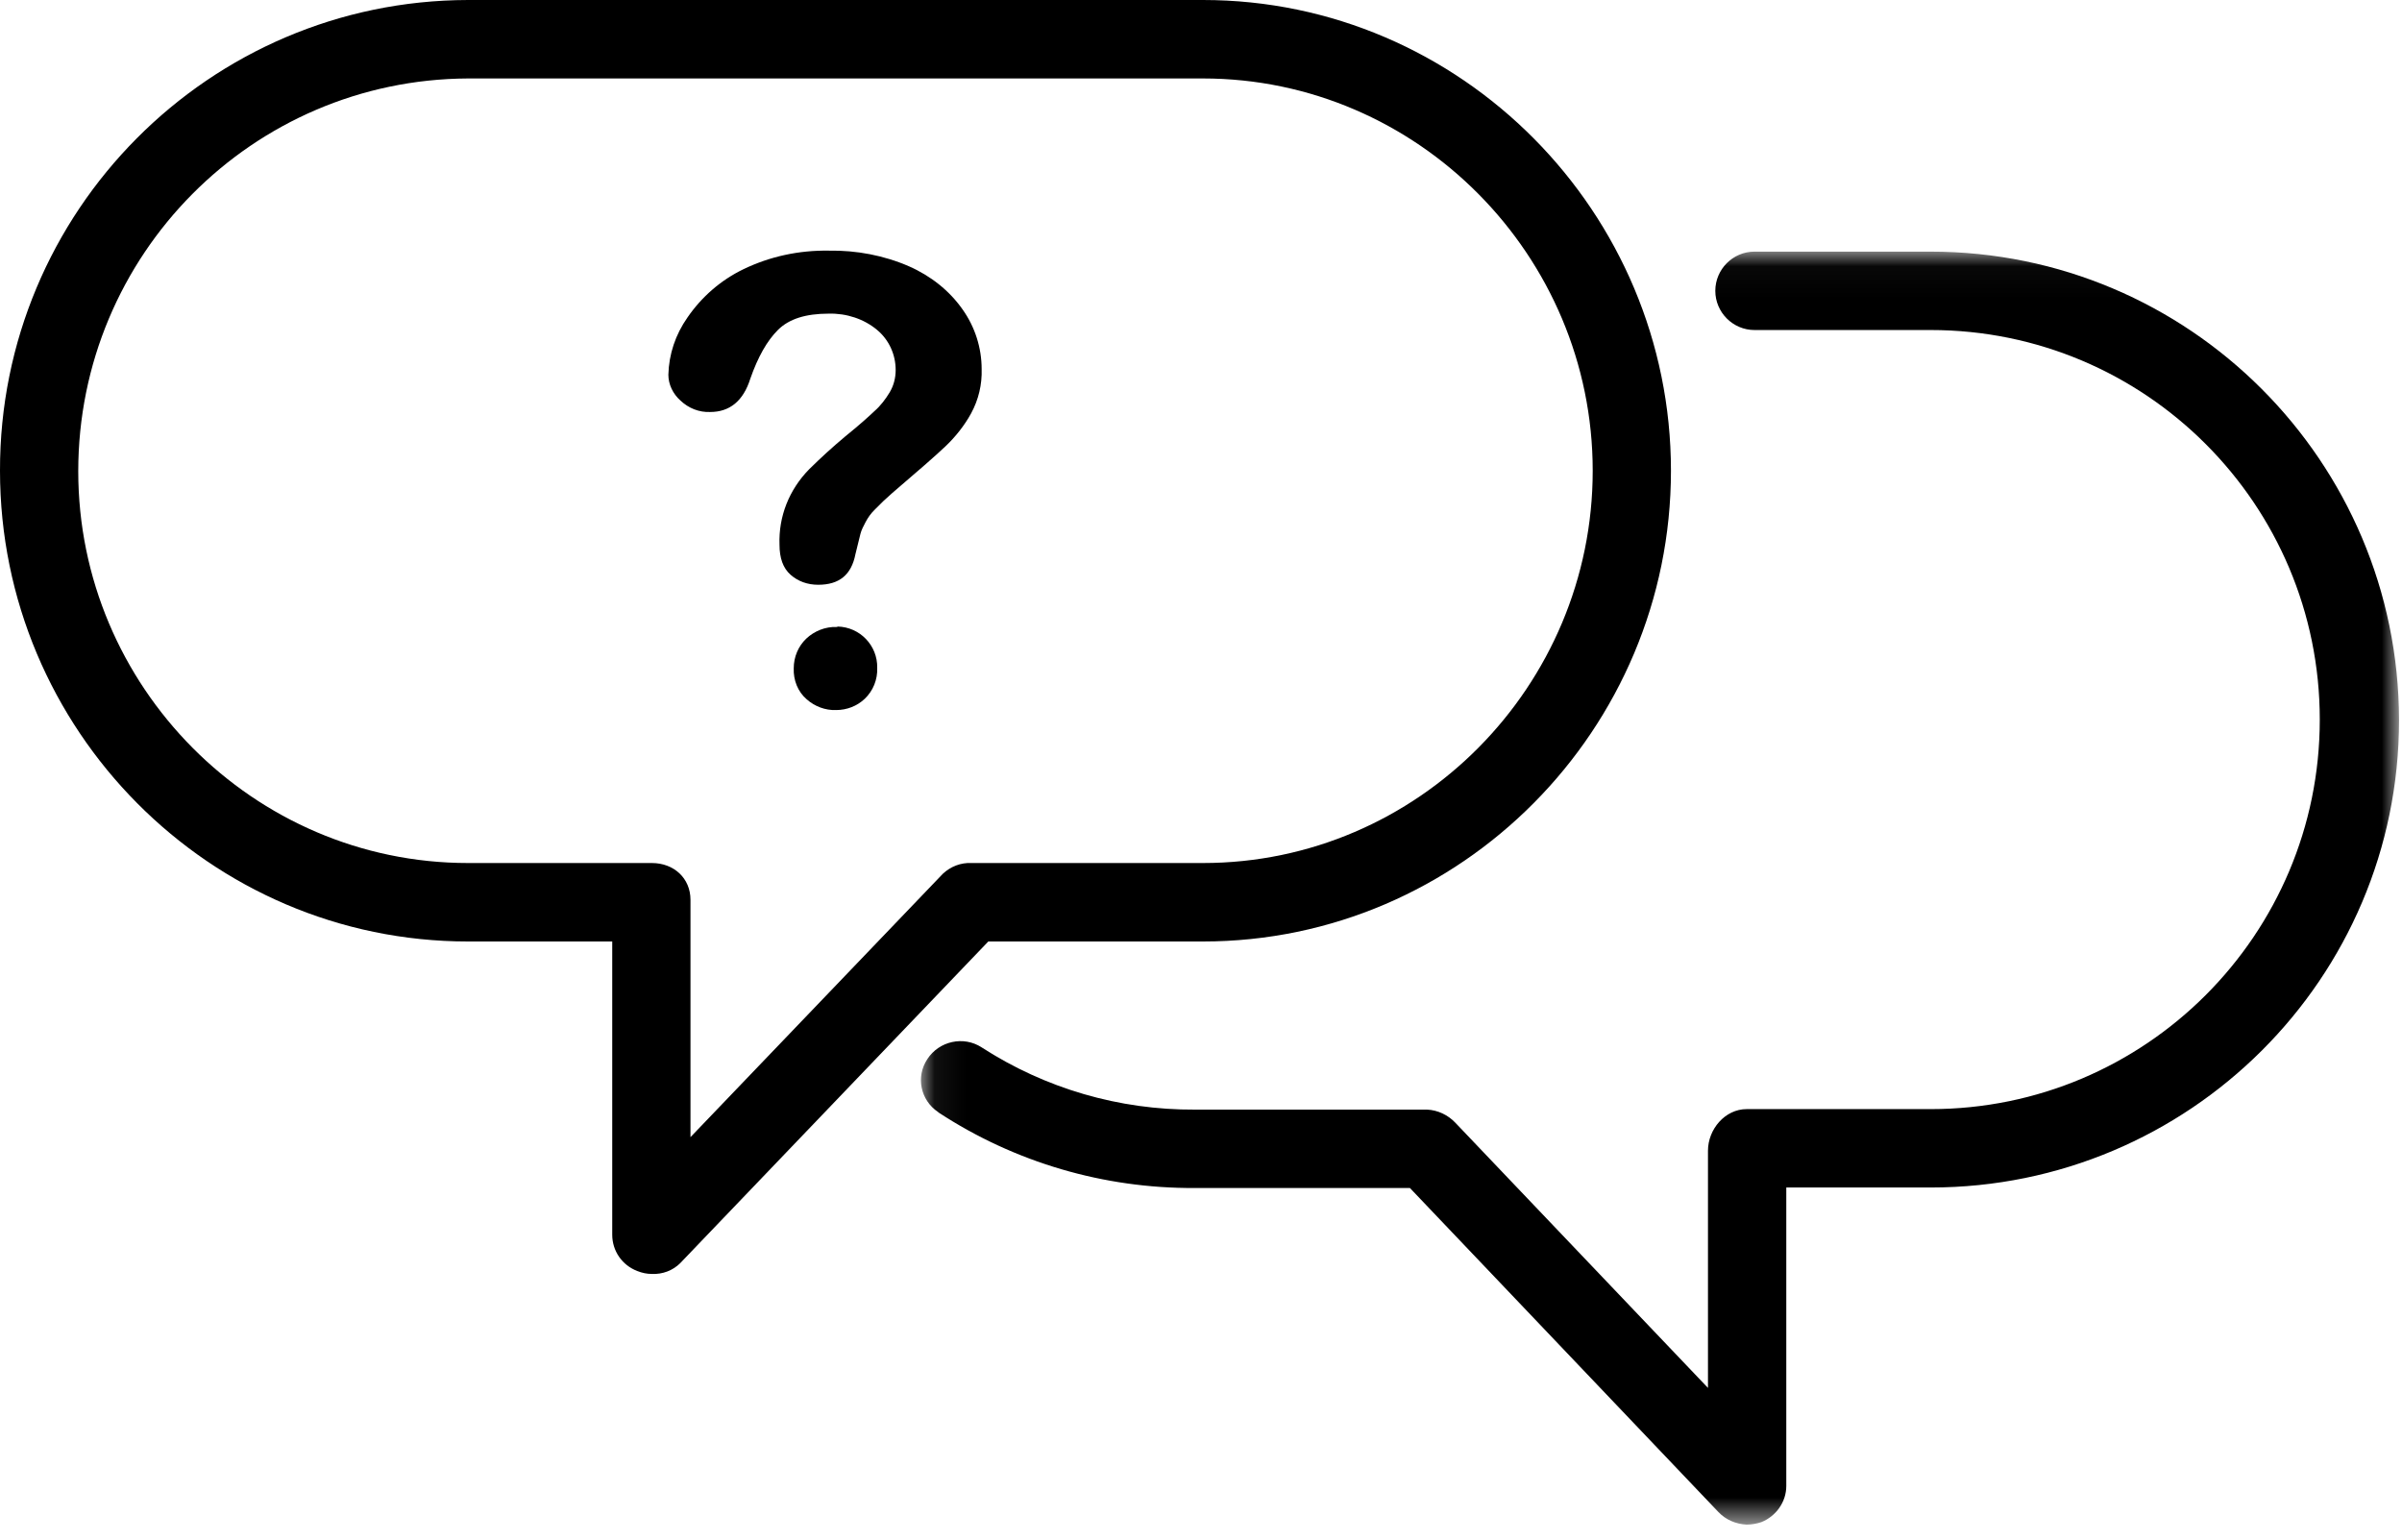 <svg xmlns="http://www.w3.org/2000/svg" xmlns:xlink="http://www.w3.org/1999/xlink" width="78" height="50" viewBox="0 0 78 50">
  <defs>
    <filter id="vulnerable-a" color-interpolation-filters="auto">
      <feColorMatrix in="SourceGraphic" values="0 0 0 0 0.593 0 0 0 0 0.593 0 0 0 0 0.593 0 0 0 1 0"/>
    </filter>
    <polygon id="vulnerable-b" points=".062 .032 48.061 .032 48.061 41.374 .062 41.374"/>
  </defs>
  <g fill="none" fill-rule="evenodd" filter="url(#vulnerable-a)" transform="translate(-115)">
    <g transform="translate(115)">
      <path fill="#000" d="M39.064,28.028 L31.537,28.028 C31.204,28.012 30.87,28.139 30.616,28.378 L22.422,36.93 L22.422,29.222 C22.422,28.521 21.882,28.028 21.168,28.028 L15.197,28.028 C8.226,28.028 2.541,22.295 2.541,15.304 C2.541,8.281 8.194,2.58 15.197,2.548 L39.064,2.548 C46.035,2.548 51.72,8.297 51.72,15.288 C51.72,22.279 46.051,28.028 39.064,28.028 M39.064,0 L15.197,0 C6.797,0.016 -0.016,6.864 3.22431934e-13,15.288 C3.22431934e-13,23.696 6.812,30.576 15.197,30.576 L19.881,30.576 L19.881,40.099 C19.881,40.624 20.199,41.086 20.691,41.277 C20.85,41.341 21.009,41.373 21.168,41.373 C21.517,41.389 21.85,41.261 22.089,41.022 L32.093,30.576 L39.064,30.576 C47.448,30.576 54.261,23.68 54.261,15.288 C54.261,6.895 47.448,0 39.064,0"/>
      <g transform="translate(29.843 8.14)">
        <mask id="vulnerable-c" fill="#fff">
          <use xlink:href="#vulnerable-b"/>
        </mask>
        <path fill="#000" d="M32.851,0.032 L27.13,0.032 C26.431,0.032 25.858,0.605 25.858,1.305 C25.858,2.005 26.431,2.578 27.13,2.578 L32.851,2.578 C39.828,2.578 45.487,8.243 45.487,15.229 C45.487,22.215 39.828,27.88 32.851,27.88 L26.875,27.88 C26.176,27.88 25.62,28.532 25.62,29.232 L25.62,36.934 L17.419,28.325 C17.18,28.071 16.847,27.911 16.497,27.896 L8.964,27.896 C6.5,27.911 4.101,27.211 2.034,25.875 C1.446,25.493 0.652,25.668 0.27,26.257 C-0.111,26.829 0.048,27.593 0.62,27.975 L0.636,27.991 C3.115,29.614 6.008,30.458 8.948,30.442 L15.941,30.442 L25.954,40.96 C26.192,41.215 26.526,41.358 26.875,41.374 C27.034,41.374 27.209,41.342 27.352,41.294 C27.829,41.103 28.163,40.642 28.163,40.117 L28.163,30.426 L32.851,30.426 C41.243,30.426 48.061,23.631 48.061,15.245 C48.045,6.843 41.243,0.032 32.851,0.032" mask="url(#vulnerable-c)"/>
      </g>
      <path fill="#000" d="M27.196 20.348C27.196 20.362 27.181 20.362 27.167 20.362 26.804 20.348 26.442 20.494 26.181 20.741 25.92 20.989 25.775 21.339 25.775 21.704 25.76 22.083 25.905 22.462 26.195 22.71 26.456 22.943 26.804 23.074 27.152 23.06 27.5 23.06 27.834 22.929 28.08 22.695 28.355 22.433 28.5 22.068 28.486 21.689 28.5 20.96 27.921 20.362 27.196 20.348M31.256 10.047C30.832 9.442 30.228 8.962 29.525 8.652 28.709 8.295 27.811 8.125 26.913 8.14 25.95 8.125 25.003 8.326 24.137 8.745 23.402 9.101 22.782 9.644 22.325 10.31 21.933 10.868 21.721 11.504 21.704 12.171 21.704 12.481 21.851 12.791 22.096 13.008 22.357 13.256 22.7 13.395 23.06 13.38 23.696 13.38 24.137 13.023 24.366 12.295 24.611 11.597 24.905 11.07 25.264 10.713 25.623 10.357 26.162 10.186 26.913 10.186 27.484 10.171 28.056 10.357 28.48 10.713 28.872 11.039 29.085 11.519 29.085 12.016 29.085 12.279 29.019 12.527 28.889 12.744 28.758 12.961 28.595 13.178 28.399 13.349 28.203 13.535 27.893 13.814 27.452 14.17 27.044 14.511 26.652 14.868 26.276 15.24 25.623 15.906 25.28 16.775 25.313 17.689 25.313 18.123 25.427 18.449 25.672 18.666 25.917 18.883 26.227 18.991 26.57 18.991 27.256 18.991 27.648 18.666 27.778 17.999 27.86 17.674 27.909 17.457 27.942 17.333 27.974 17.209 28.04 17.085 28.105 16.961 28.187 16.806 28.285 16.666 28.415 16.542 28.595 16.356 28.774 16.185 28.97 16.015 29.803 15.302 30.375 14.806 30.701 14.496 31.028 14.186 31.322 13.814 31.534 13.426 31.779 12.977 31.893 12.481 31.877 11.985 31.877 11.302 31.664 10.62 31.256 10.047"/>
    </g>
  </g>
</svg>
